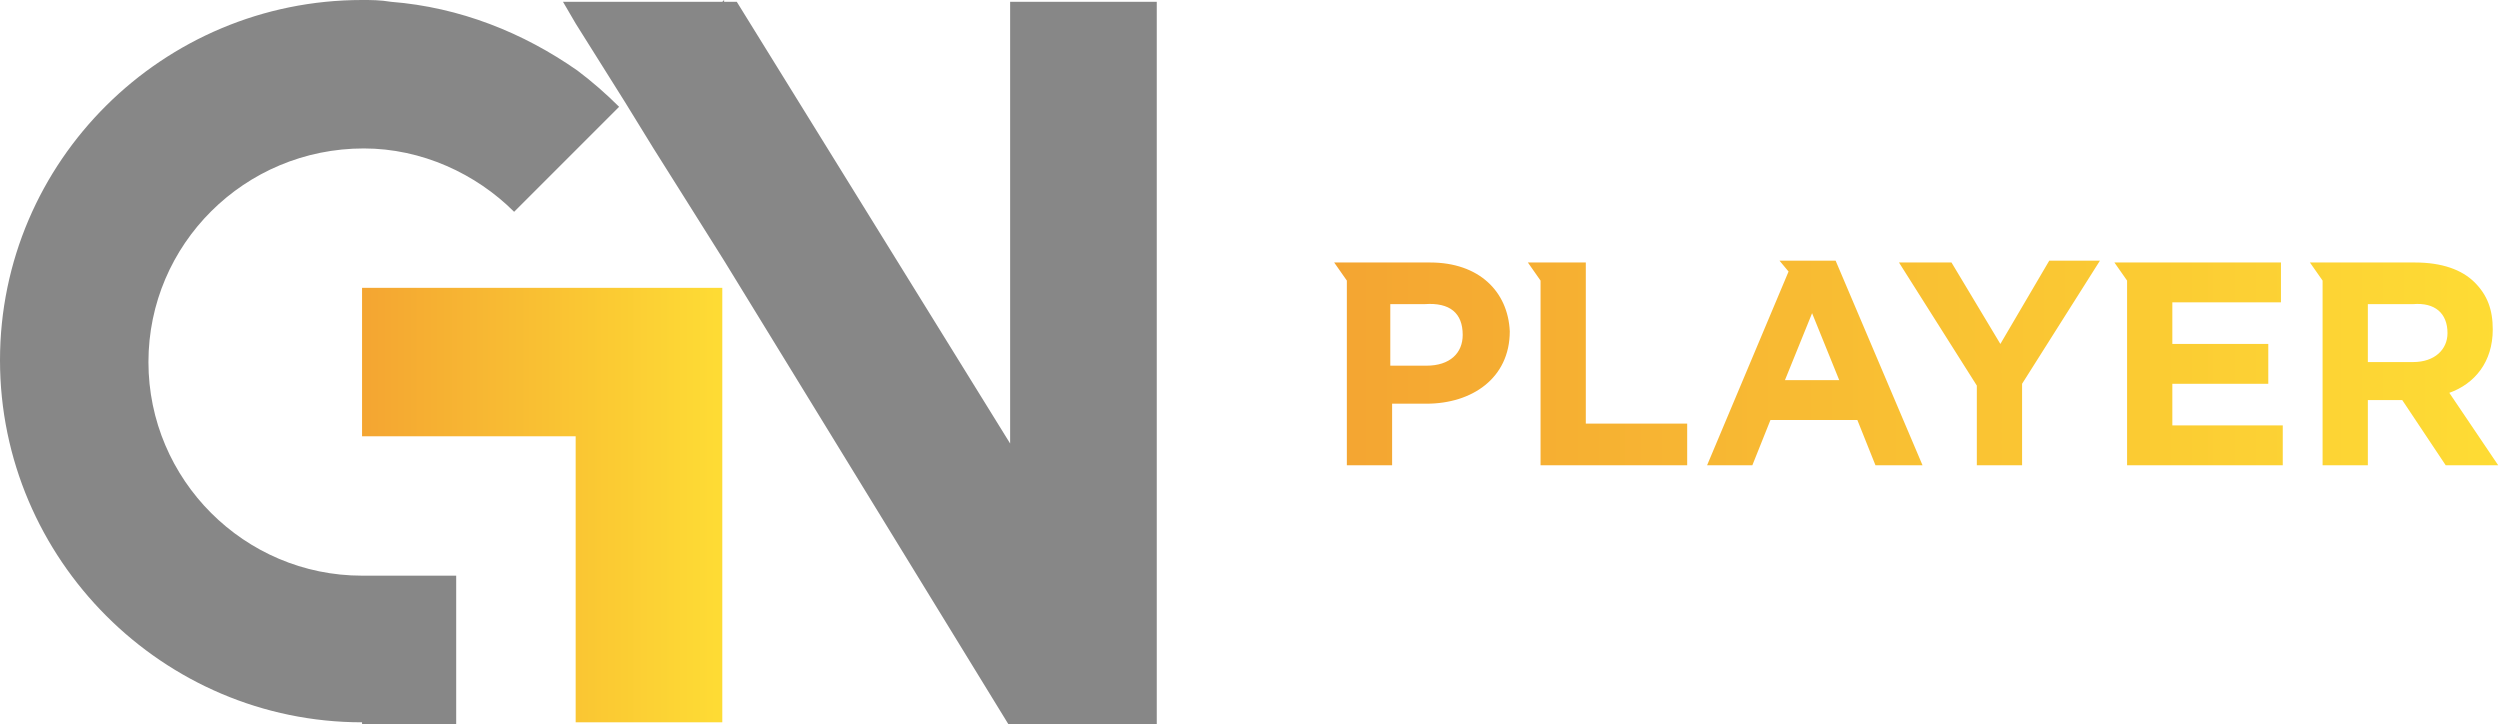 <?xml version="1.0" encoding="utf-8"?>
<!-- Generator: Adobe Illustrator 26.0.3, SVG Export Plug-In . SVG Version: 6.00 Build 0)  -->
<svg version="1.1" id="Livello_1" xmlns="http://www.w3.org/2000/svg" xmlns:xlink="http://www.w3.org/1999/xlink" x="0px" y="0px"
	 viewBox="0 0 138.1 40" style="enable-background:new 0 0 138.1 40;" xml:space="preserve">
<style type="text/css">
	.st0{fill:#878787;}
	.st1{fill:url(#SVGID_1_);}
	.st2{fill:url(#SVGID_00000042009399270773287000000010347990937627510202_);}
	.st3{fill:url(#SVGID_00000102528179627748817420000015004348373048102042_);}
	.st4{fill:url(#SVGID_00000017504410372319809100000016822234942645776530_);}
	.st5{fill:url(#SVGID_00000070093314527975639740000001262416785306651316_);}
	.st6{fill:url(#SVGID_00000142894592379167112810000004325473256049170052_);}
</style>
<g>
	<path class="st0" d="M20,31.8h5.2V40H20v-0.1c-11,0-20-9-20-20S9,0,20,0c0.5,0,1,0,1.6,0.1c3.8,0.3,7.3,1.7,10.3,3.8
		c0.8,0.6,1.6,1.3,2.3,2l-2.3,2.3l-3.5,3.5c-2.1-2.1-5.1-3.5-8.3-3.5C13.5,8.2,8.2,13.5,8.2,20C8.2,26.5,13.5,31.8,20,31.8z
		 M55.8,0.1v24.4L40.7,0.1h-0.7V0l-0.1,0.1h-8.1h-0.7l0.7,1.2l2.7,4.3l1.6,2.6l0,0l1.7,2.7v0l2.2,3.5L55.7,40l0,0v0h8.2v-2.3V0.1
		H55.8z M55.8,0.1v24.4L40.7,0.1h-0.7V0l-0.1,0.1h-8.1h-0.7l0.7,1.2l2.7,4.3l1.6,2.6l0,0l1.7,2.7v0l2.2,3.5L55.7,40l0,0v0h8.2v-2.3
		V0.1H55.8z"/>
	<linearGradient id="SVGID_1_" gradientUnits="userSpaceOnUse" x1="19.971" y1="27.915" x2="39.941" y2="27.915">
		<stop  offset="0" style="stop-color:#F4A532"/>
		<stop  offset="1" style="stop-color:#FEDC34"/>
		<stop  offset="1" style="stop-color:#020203"/>
	</linearGradient>
	<polygon class="st1" points="31.8,15.9 31,15.9 20,15.9 20,24.1 31,24.1 31.8,24.1 31.8,36.1 31.8,39.9 39.9,39.9 39.9,24.1 
		39.9,15.9 39.5,15.9 	"/>
	
		<linearGradient id="SVGID_00000047029881223929532940000005202925555661096874_" gradientUnits="userSpaceOnUse" x1="73.678" y1="20.09" x2="138.078" y2="20.09">
		<stop  offset="0" style="stop-color:#F4A532"/>
		<stop  offset="1" style="stop-color:#FEDC34"/>
		<stop  offset="1" style="stop-color:#020203"/>
	</linearGradient>
	<path style="fill:url(#SVGID_00000047029881223929532940000005202925555661096874_);" d="M79,14.5h-4.6h-0.7l0.7,1v10.2h2.5v-3.4
		h1.9c2.5,0,4.6-1.4,4.6-4v0C83.3,16.1,81.7,14.5,79,14.5z M80.8,18.5c0,1-0.7,1.7-2,1.7h-2v-3.4h1.9C80.1,16.7,80.8,17.3,80.8,18.5
		L80.8,18.5z M87.6,14.5h-2.5h-0.7l0.7,1v10.2h8.1v-2.3h-5.6V14.5z M99,14.4L99,14.4h-0.7l0.5,0.6l-4.5,10.7h2.5l1-2.5h4.8l1,2.5
		h2.6l-4.8-11.3H99z M98.6,21l1.5-3.7l1.5,3.7H98.6z M135.3,21.7c1.4-0.5,2.4-1.7,2.4-3.5v0c0-1.1-0.3-1.9-1-2.6
		c-0.7-0.7-1.8-1.1-3.3-1.1h-5.1h-0.7l0.7,1v10.2h2.5v-3.6h1.9h0l2.4,3.6h2.9L135.3,21.7z M135.2,18.4c0,0.9-0.7,1.6-1.9,1.6h-2.5
		v-3.2h2.5C134.5,16.7,135.2,17.3,135.2,18.4L135.2,18.4z M120,21.2h5.3V19H120v-2.3h6v-2.2h-8.5h-0.7l0.7,1v10.2h8.6v-2.2H120V21.2
		z M110.5,19l-2.7-4.5h-2.9l4.3,6.8v4.4h2.5v-4.5l4.3-6.8h-2.8L110.5,19z"/>
</g>
</svg>
